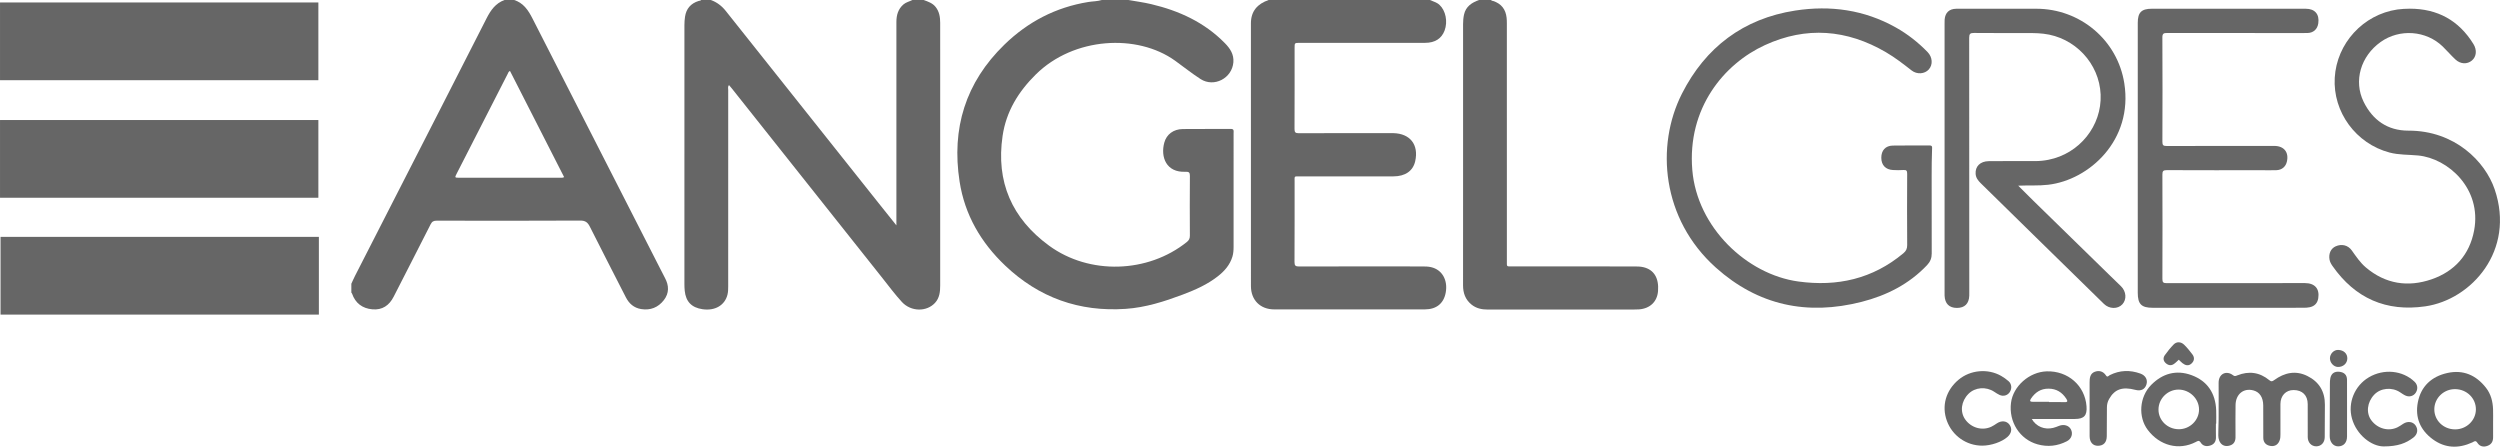<?xml version="1.0" encoding="UTF-8"?>
<!DOCTYPE svg PUBLIC "-//W3C//DTD SVG 1.1//EN" "http://www.w3.org/Graphics/SVG/1.1/DTD/svg11.dtd">
<!-- Creator: CorelDRAW 2019 (64 Bit) -->
<svg xmlns="http://www.w3.org/2000/svg" xml:space="preserve" width="130.16mm" height="23.256mm" version="1.1" style="shape-rendering:geometricPrecision; text-rendering:geometricPrecision; image-rendering:optimizeQuality; fill-rule:evenodd; clip-rule:evenodd"
viewBox="0 0 13196.37 2357.86"
 xmlns:xlink="http://www.w3.org/1999/xlink">
 <defs>
  <style type="text/css">
   <![CDATA[
    .fil0 {fill:#666666;fill-rule:nonzero}
   ]]>
  </style>
 </defs>
 <g id="Camada_x0020_1">
  <path class="fil0" d="M4875.58 0.01c23.11,8.58 46.72,16.06 63.06,36.62 19.74,24.79 24.1,53.75 24.14,84.05 0.07,89.35 0.04,178.66 0.04,268 0,372.26 -0.04,744.52 0,1116.77 0,33.84 -2.87,66.81 -27.36,93.39 -44.14,47.89 -126.55,47.33 -174.62,-4.71 -36.45,-39.49 -68.57,-83.01 -102.04,-125.19 -265.46,-334.1 -530.77,-668.26 -796.12,-1002.43 -4.4,-5.51 -9.12,-10.84 -14.6,-17.31 -7.51,8.33 -4.18,17.81 -4.18,26.18 -0.18,345.29 -0.18,690.62 -0.11,1035.91 0,14.95 -0.21,29.87 -3.86,44.36 -14.02,56.01 -65.95,86.16 -131.38,76.61 -57.83,-8.44 -88.31,-39.84 -94.24,-97.57 -1.15,-11.22 -1.65,-22.6 -1.65,-33.93 -0.1,-455.92 -0.1,-911.84 0.04,-1367.76 0.03,-14.84 1,-29.8 3.18,-44.46 6.26,-42.7 30.48,-70.53 71.71,-83.41 4.65,-1.43 10.05,-0.82 13.63,-5.11l51.04 0c31.98,11.66 57.59,31.07 78.94,57.97 271.36,341.75 543.19,683.18 814.91,1024.65 27.08,34.01 54.29,67.92 85.55,106.97l0 -29.25 0 -474.12c0,-189.93 -0.03,-379.88 0,-569.8 0.04,-36.05 8.7,-68.61 37.52,-93.29 13.77,-11.77 31.44,-15.03 46.82,-23.14l59.58 0z"/>
  <path class="fil0" d="M5956.35 0.01c40.1,7.15 80.65,12.44 120.25,21.82 147.28,34.87 281.08,95.96 388.86,205.86 27.54,28.08 48.39,58.73 44.95,101.08 -6.86,84.56 -102.15,134.27 -173.36,88.45 -46.47,-29.87 -89.52,-64.73 -134.45,-96.92 -200.23,-143.64 -534.75,-124.83 -734.58,72.25 -91.99,90.7 -156.76,195.36 -175.82,324.62 -35.73,242.61 49.11,436.07 245.32,579.56 212.92,155.66 521.51,145.64 727.17,-19.2 11.7,-9.41 16.2,-18.96 16.1,-33.87 -0.61,-104.94 -0.75,-209.88 0.1,-314.82 0.14,-17.91 -4.97,-22.99 -22.57,-22.1 -102.5,5.22 -133.33,-78.15 -112.49,-154.15 11.95,-43.57 48.46,-70.75 97.25,-71.4 84.34,-1.07 168.75,0.18 253.09,-0.71 19.38,-0.22 15.38,11.69 15.38,22.24 0.1,199.93 0.1,399.91 -0.04,599.81 0,17.73 -1.06,35.4 -6.26,52.58 -13.13,43.2 -41.39,75.36 -75.86,102.57 -55.76,43.96 -119.79,72.36 -185.6,97.11 -97.68,36.73 -196.82,68.43 -301.65,75.57 -245.08,16.74 -457.68,-58.79 -636.04,-228.19 -128.22,-121.74 -213.67,-268 -240.88,-443.76 -43.42,-280.02 31.12,-523.09 236.31,-722.56 124.46,-121.03 271.57,-197.54 443.54,-225.4 23.56,-3.83 47.81,-3.11 70.85,-10.44l140.42 0z"/>
  <path class="fil0" d="M2977.72 934.98c-95.28,-186.88 -190.56,-373.73 -285.88,-560.71 -8.4,4.36 -9.95,11.69 -13.09,17.84 -89.24,174.39 -178.41,348.83 -267.58,523.26 -11.66,22.75 -11.66,22.86 14.56,22.86 176.4,0.03 352.77,0.03 529.17,-0.04 6.93,-0.03 14.12,1.43 22.81,-3.21zm-263.67 -934.98c49.04,15.92 74.47,54.04 96.65,97.6 223.21,438.32 447.18,876.29 670.94,1314.31 9.34,18.28 18.31,36.77 28.11,54.8 22,40.45 23.07,80.65 -5.58,117.57 -30.12,38.73 -71,55.18 -120.18,47.13 -37.88,-6.21 -63.49,-28.75 -80.65,-62.44 -63.31,-124.22 -127.36,-248.08 -189.92,-372.69 -11.35,-22.57 -23.54,-32.11 -50.75,-31.97 -252.37,1.39 -504.74,0.96 -757.11,0.5 -16.03,-0.03 -24.83,3.83 -32.55,19.17 -64.38,127.65 -130.22,254.55 -194.95,381.99 -23.71,46.67 -60.3,71.5 -112.67,66.8 -52.44,-4.71 -89.59,-32.11 -107.27,-83.19 -0.64,-1.87 -2.36,-3.37 -3.58,-5.01l0 -46.82c6.52,-13.98 12.56,-28.14 19.57,-41.88 63.98,-125.43 128.15,-250.8 192.25,-376.12 167.46,-327.59 335.31,-654.99 501.98,-982.98 21.89,-43.03 47.57,-79.65 94.64,-96.78l51.07 0z"/>
  <path class="fil0" d="M7547.74 0.01c17.09,7.94 35.87,11.97 50.47,25.43 32.9,30.32 44.85,88.56 27.04,136.09 -15.78,42.02 -50.72,64.59 -102.16,64.63 -220.53,0.14 -441.07,0.07 -661.6,0.07 -27.87,0 -27.9,0 -27.9,26.79 0,142.53 0.32,285.06 -0.4,427.59 -0.07,17.38 4.12,22.71 22.14,22.64 160.95,-0.72 321.93,-0.44 482.88,-0.44 5.69,0 11.35,-0.1 17.03,0.04 88.59,2.25 134.41,61.27 115.05,148.03 -11.45,51.19 -52.4,80.08 -115.09,80.16 -164.53,0.21 -329.06,0 -493.55,0.14 -32.05,0 -28,-3.4 -28,28.58 -0.14,141.14 0.32,282.24 -0.54,423.34 -0.11,19.06 5.36,23.64 23.86,23.6 217.68,-0.61 435.39,-0.5 653.07,-0.25 14.8,0 30.01,0.54 44.32,3.86 58.04,13.38 89.06,68.28 76.96,134.35 -10.4,56.87 -48.93,88.34 -109.69,88.45 -140.42,0.25 -280.81,0.11 -421.23,0.11 -124.79,0 -249.58,0 -374.41,-0.04 -73.28,0 -122.79,-49.07 -122.79,-122.68 -0.14,-462.32 0,-924.68 -0.14,-1387 -0.03,-65.27 34.95,-103.19 93.68,-123.5l850.99 0z"/>
  <path class="fil0" d="M7871.11 0.01c2.04,4.93 6.98,4.11 10.81,5.32 43.1,14.06 66.16,44.14 70.85,88.74 1.04,9.86 1.26,19.81 1.26,29.72 0.07,417.62 0.03,835.26 0.1,1252.91 0,33.05 -3.33,29.51 29.69,29.54 215.57,0.11 431.1,-0.03 646.67,0.21 14.8,0.04 30,0.58 44.28,3.93 55.93,13.13 82.55,57.37 77.26,126.27 -4.29,55.54 -41.95,91.92 -100.11,96.42 -9.91,0.75 -19.85,0.83 -29.76,0.83 -255.99,0.03 -511.93,-0.11 -767.92,0.17 -32.19,0.04 -61.91,-5.9 -87.41,-26.79 -32.01,-26.22 -44.13,-60.63 -44.06,-101.32 0.4,-207.77 0.18,-415.51 0.18,-623.27 0,-251.69 0.03,-503.42 -0.07,-755.14 0,-17.1 1.36,-34.01 5.04,-50.65 9.48,-43.03 41.24,-63.34 79.41,-76.89l63.8 0z"/>
  <path class="fil0" d="M10653.2 980.07c28.94,28.79 54.18,54.3 79.86,79.41 134.35,131.3 268.75,262.49 403.2,393.72 19.78,19.31 39.66,38.49 59.51,57.76 28.07,27.22 31.26,69.46 7.19,95.5 -24.1,26.08 -68.88,25.4 -97.21,-2.28 -119.18,-116.39 -238.21,-232.98 -357.17,-349.59 -97.72,-95.75 -195.25,-191.71 -293.04,-287.39 -14.05,-13.77 -25.5,-28.57 -27.04,-48.96 -2.97,-39.81 24.11,-67.14 69.71,-67.56 81.54,-0.86 163.1,-0.32 244.64,-0.32 23.46,0 46.68,-2.39 69.67,-6.9 164.39,-32.19 282.55,-179.73 275.83,-344.29 -6.68,-164.67 -136.41,-302.63 -302.37,-321.22 -18.99,-2.11 -38.16,-3.25 -57.22,-3.33 -102.83,-0.32 -205.66,0.43 -308.49,-0.65 -20.18,-0.21 -25.79,4.4 -25.79,25.33 0.68,446.73 0.51,893.48 0.51,1340.21 0,7.12 0.17,14.2 -0.07,21.28 -1.54,42.25 -24.15,64.6 -65.13,64.63 -40.75,0.04 -63.46,-22.5 -65.17,-64.73 -0.21,-4.98 -0.07,-9.91 -0.07,-14.88 0,-473.69 0,-947.39 0,-1421.07 0,-7.12 -0.21,-14.23 0.32,-21.28 2.86,-36.52 23.96,-56.58 60.76,-57.19 26.94,-0.47 53.87,-0.11 80.83,-0.11 114.17,0 228.34,-0.03 342.5,0 231.02,0.04 428.6,165.31 464.36,393.79 47.17,301.19 -186.38,510.14 -401.62,535.29 -50.9,5.93 -101.9,2.35 -158.52,4.86z"/>
  <path class="fil0" d="M10196.47 1052.83c0,103.83 -0.36,194.61 0.24,285.35 0.15,24.21 -7.64,43.42 -24.28,61.05 -95.1,100.68 -214.07,160.44 -345.61,194.07 -287.02,73.31 -546.11,19.31 -769.59,-180.73 -285.35,-255.48 -319.14,-642.09 -178.76,-918.64 123.93,-244.18 324.15,-395.97 597.98,-438.25 185.45,-28.61 364.5,-4 530.63,89.21 62.24,34.91 117.82,78.61 167.57,129.72 26.39,27.11 29.15,66.74 6.54,92.03 -21.64,24.21 -62.23,27.51 -90.88,5.08 -43.57,-34.09 -87.19,-67.89 -135.06,-95.93 -206.51,-120.85 -421,-137.59 -638.68,-37.84 -216.81,99.36 -410.93,333.28 -383.67,659.5 25.3,302.62 287.21,550.98 559.43,588.43 206.17,28.33 392.72,-13.6 554.78,-148.98 14.31,-11.94 20.17,-24.1 20.06,-43.03 -0.89,-125.5 -0.75,-250.97 -0.07,-376.48 0.07,-15.81 -3.69,-21.24 -19.89,-19.95 -18.31,1.43 -36.87,0.99 -55.26,0.03 -38.77,-2 -61.27,-26.08 -61.38,-64.45 -0.14,-38.95 21.65,-63.77 60.73,-64.56 64.49,-1.29 129.05,0 193.54,-0.68 16.41,-0.17 14.06,9.92 13.7,19.57 -3.57,92.85 -1.46,185.7 -2.07,265.46z"/>
  <path class="fil0" d="M11284.36 835.03c0,-238.29 0,-476.56 0,-714.84 0,-54.51 19.61,-74.07 74.18,-74.07 270.89,0 541.8,-0.03 812.69,0.04 48.15,0.03 72.83,28.89 66.06,76.68 -4.4,31.3 -25.68,50.9 -57.62,51.43 -37.55,0.65 -75.15,0.18 -112.74,0.18 -209.2,0 -418.4,0.21 -627.6,-0.35 -18.17,-0.07 -25.17,2.89 -25.07,23.57 0.93,183.69 0.82,367.35 0.11,551.01 -0.07,18.11 5.11,21.97 22.46,21.89 189.32,-0.64 378.67,-0.43 568.01,-0.35 51.65,0 78.47,33.8 66.49,83.62 -6.44,26.64 -26.5,43.45 -55.01,44.43 -24.1,0.78 -48.21,0.24 -72.32,0.24 -168.78,0 -337.56,0.32 -506.35,-0.47 -19.13,-0.1 -23.35,5.3 -23.28,23.68 0.68,183.66 0.71,367.36 0,551.02 -0.07,18.2 5.43,21.92 22.64,21.89 243.21,-0.58 486.46,-0.47 729.71,-0.32 52.25,0.04 78.15,29.69 70.42,79.69 -3.97,25.61 -18.89,42.17 -44.6,47.64 -10.3,2.22 -21.07,2.9 -31.62,2.93 -265.92,0.14 -531.85,0.11 -797.77,0.11 -59.48,0 -78.8,-19.43 -78.8,-79.08l0 -710.57z"/>
  <path class="fil0" d="M12720.27 45.86c146.47,0.14 258.95,61.63 336.06,186.74 19.38,31.47 15.92,66.67 -8.18,86.88 -24.79,20.74 -59.81,19.6 -86.78,-5.33 -23.36,-21.64 -44.06,-46.1 -66.91,-68.31 -87.67,-85.24 -228.27,-95.35 -328.2,-24.07 -104.73,74.64 -143.93,205.08 -89.59,315.6 47.43,96.53 126.33,152.47 236.52,152.26 244.64,-0.51 405.06,162.66 455.13,309.8 109.98,323.23 -122.68,582.6 -366.61,617.69 -205.8,29.61 -369.61,-41.95 -489.22,-212.78 -7.33,-10.47 -13.73,-21.49 -15.99,-34.37 -5.39,-31.4 7.05,-58.2 32.26,-69.6 31.65,-14.31 65.28,-6.55 85.31,21.53 22.64,31.72 44.1,64.2 74.25,89.77 103.58,87.78 222.54,105.44 346.83,62.74 121.35,-41.74 200.71,-129.54 224.75,-258.13 41.24,-220.86 -137.8,-380.17 -295.03,-395.51 -50.61,-4.94 -101.72,-2.39 -151.84,-15.7 -176.65,-46.85 -299.26,-213.31 -288.92,-394.47 10.33,-181.79 149.97,-333.84 330.3,-360.45 21.89,-3.22 43.74,-3.94 65.84,-4.3z"/>
  <path class="fil0" d="M11711.24 2158.39c0,-45.36 0.54,-90.71 -0.11,-136.03 -0.78,-51.68 42.74,-68.16 76.58,-41.23 8.19,6.51 14.09,3.51 21.64,0.5 61.45,-24.54 118.5,-16.84 169.72,25.44 10.47,8.65 15.69,6.37 25.61,-0.83 53.94,-39.12 112.77,-52.25 174.65,-21.71 61.73,30.48 93.27,81.77 92.81,151.51 -0.35,57.29 -0.43,114.56 -0.85,171.82 -0.21,28.37 -19.03,48.22 -44.96,48.08 -25.57,-0.11 -44.6,-20.25 -44.74,-48.72 -0.32,-58.05 0,-116.14 -0.14,-174.19 -0.11,-46.2 -28.11,-74 -74.43,-74.14 -41.06,-0.14 -69.43,29.83 -69.57,73.86 -0.14,53.33 -0.07,106.62 0.04,159.92 0,10.37 -0.29,20.56 -3.72,30.58 -7.84,22.82 -24.39,33.87 -47.17,30.9 -24.5,-3.18 -39.38,-18.17 -39.6,-42.45 -0.54,-57.26 0.18,-114.57 -0.35,-171.86 -0.4,-42.6 -18.99,-70.21 -51.69,-79.01 -51.72,-13.88 -93.27,19.2 -94.38,76.68 -1,51.69 -0.22,103.4 -0.25,155.12 0,6.37 0.25,12.73 -0.07,19.1 -1.26,23.86 -13.81,37.7 -37.7,41.85 -22.47,3.86 -40.28,-6.69 -48.61,-28.72 -6.4,-16.95 -4.15,-34.58 -4.15,-52.01 0.04,-19.06 1.15,-38.12 1.4,-57.18 0.28,-19.07 0.07,-38.17 0.07,-57.26z"/>
  <path class="fil0" d="M10815.85 2120.87l0 1.65c27,0 54.08,-0.83 81.05,0.28 18.88,0.78 18.2,-5.94 9.86,-18.6 -21.99,-33.55 -51.97,-52.33 -92.99,-52.65 -41.46,-0.35 -70.85,19.5 -93.1,52.62 -7.97,11.87 -4.97,16.91 9.27,16.77 28.65,-0.24 57.26,-0.07 85.91,-0.07zm-90.95 90.74c23.07,40.38 68.02,58.2 112.87,47.03 10.74,-2.65 21.14,-6.75 31.44,-10.84 24.86,-9.79 51.29,-2.11 62.13,18.42 11.91,22.57 4.22,49.79 -21.11,62.92 -49.17,25.5 -101.47,31.33 -154.97,16.34 -94.11,-26.36 -152.62,-118.71 -140.03,-219.1 11.02,-87.81 96.68,-163.31 188.43,-166.14 112.23,-3.4 201.83,75.08 210.19,184.17 3.79,49.07 -12.81,67.17 -61.73,67.2 -74.68,0.04 -149.39,0 -227.22,0z"/>
  <path class="fil0" d="M12959.51 2266.53c59.84,0.14 109.33,-47.17 109.76,-104.97 0.47,-59.4 -48.32,-107.12 -109.91,-107.48 -59.69,-0.32 -108.84,46.89 -109.59,105.26 -0.78,59.62 47.78,107.05 109.74,107.2zm200.5 -34.91c0,25.47 -0.07,50.94 0.04,76.36 0.14,22.24 -8.66,38.16 -30.58,45.82 -21.72,7.58 -40.52,2.15 -52.37,-16.38 -9.87,-15.52 -17.16,-6.47 -26.79,-2.07 -72.97,33.3 -143.86,31.29 -209.49,-17.13 -65.37,-48.25 -93.53,-114.64 -78.08,-194.4 16.45,-85.08 72.68,-136.49 155.84,-154.94 83.37,-18.49 151.33,10.95 203.69,77.72 26.18,33.37 35.97,72.14 37.55,113.45 0.89,23.82 0.14,47.71 0.17,71.57z"/>
  <path class="fil0" d="M11393.75 2161.85c-0.1,57.63 48.08,104.01 107.87,103.91 57.8,-0.14 105.77,-46.89 106.19,-103.51 0.4,-56.76 -48.57,-105.12 -107.08,-105.73 -58.15,-0.61 -106.87,47.36 -106.98,105.33zm303.12 74.68c0,23.83 -0.5,47.64 0.14,71.47 0.58,22 -8.9,36.87 -29.5,43.57 -19.92,6.47 -39.17,3.36 -50.68,-15.06 -9.01,-14.46 -16.09,-8.63 -26.32,-3.34 -88.84,45.86 -190.07,20.1 -253.63,-64.16 -51.25,-67.96 -44.39,-173.33 17.88,-236.75 59.91,-60.98 133.02,-81.62 213.78,-51.82 83.65,30.9 126.07,95.38 129.68,184.55 1,23.82 0.15,47.67 0.15,71.53l-1.51 0z"/>
  <path class="fil0" d="M10463.42 2352.43c-83.62,0 -157.77,-52.01 -186.7,-131.01 -28.75,-78.47 -5.46,-160.67 61.45,-216.78 62.06,-52.08 154.98,-60.66 225.54,-20.14 13.7,7.87 26.8,17.31 38.7,27.68 16.85,14.74 18.56,39.66 5.73,58.37 -11.63,16.92 -32.94,23.25 -52.76,14.39 -10.09,-4.51 -19.49,-10.74 -28.68,-16.89 -42.99,-28.64 -100.97,-24.14 -135.95,10.91 -38.52,38.6 -45.79,94.22 -17.56,134.63 31.16,44.6 88.92,61.45 137.27,39.38 10.74,-4.9 20.64,-11.8 30.55,-18.35 24.07,-15.95 51.33,-13.26 66.02,6.83 15.45,21.18 11.3,46.03 -10.98,65.45 -30.18,26.36 -85.94,45.53 -132.62,45.53z"/>
  <path class="fil0" d="M12582.57 2356.44c-64.06,0.14 -143.18,-60.41 -167.46,-147.04 -23.25,-82.9 13.7,-173.18 89.13,-217.78 78.61,-46.47 178.37,-36.77 241.15,23.42 16.63,15.96 19.02,38.74 6.07,58.34 -11.12,16.85 -32.66,23.75 -52.72,15.17 -10.84,-4.61 -20.6,-11.87 -30.54,-18.38 -42.82,-28.01 -102.16,-22.25 -135.81,13.33 -37.56,39.74 -43.93,96.36 -15.17,135.1 32.97,44.42 90.39,60.09 138.03,37.06 10.66,-5.15 20.42,-12.17 30.4,-18.68 22.78,-14.84 49.72,-11.8 64.1,7.37 15.74,21.1 12.48,47.74 -10.27,65.27 -38.8,29.9 -82.62,46.93 -156.9,46.82z"/>
  <path class="fil0" d="M11030.19 2157.16c0,-46.07 0.14,-92.14 -0.07,-138.2 -0.1,-23.26 2.5,-46.93 26.76,-56.23 22.99,-8.8 45.18,-3.25 59.95,19.53 7.54,11.63 14.01,0.75 19.74,-2.11 52.75,-26.4 106.62,-28.07 161.56,-8.26 27.29,9.8 39.84,32.87 32.05,57.62 -8.19,26.04 -29.15,36.24 -58.55,28.44 -68.31,-18.07 -109.56,-3.58 -138.74,48.64 -7.55,13.48 -11.2,27.82 -11.27,43.24 -0.17,50.82 -0.47,101.65 -0.78,152.47 -0.22,32.65 -16.67,50.53 -46.47,50.82 -27,0.24 -43.89,-18.71 -44.1,-50.61 -0.28,-48.46 -0.07,-96.89 -0.07,-145.36z"/>
  <path class="fil0" d="M12389.07 2159.27c0,48.43 0.25,96.82 -0.07,145.21 -0.18,32.02 -18.03,51.4 -46.45,51.65 -26.15,0.21 -45.18,-22.88 -45.04,-53.75 0.43,-92.03 0.54,-184.09 1,-276.11 0.03,-10.27 0.25,-20.78 2.43,-30.73 5.29,-24.25 21.71,-35.44 46.45,-33.19 26.68,2.47 41.2,16.42 41.5,42.21 0.53,51.57 0.17,103.15 0.17,154.72z"/>
  <path class="fil0" d="M11500.87 1898.85c-8.48,7.47 -16.56,16.34 -26.18,22.81 -15.45,10.41 -30.58,6.41 -43.42,-5.51 -12.95,-12.09 -13.77,-27.61 -4.25,-41.02 14.19,-19.96 29.69,-39.28 46.78,-56.77 15.7,-16.02 38.42,-15.27 55.55,1.47 15.81,15.45 29.76,32.94 43.17,50.61 12.95,17.09 10.8,34.77 -5.01,48.96 -15.89,14.23 -32.37,9.3 -47.43,-2.58 -6.79,-5.36 -12.69,-11.84 -19.21,-17.99z"/>
  <path class="fil0" d="M12342.3 1847.07c29.69,0.93 49.4,19.96 48.21,46.54 -1.11,25.4 -22.46,44.06 -49.68,43.45 -22.24,-0.5 -42.31,-22.5 -42.05,-46.06 0.28,-23.86 20.84,-44.64 43.52,-43.93z"/>
  <polygon class="fil0" points="-0,13.04 -0,423.43 1680.46,423.36 1680.46,13.04 "/>
  <polygon class="fil0" points="-0,1043.83 1680.46,1043.83 1680.46,633.59 -0,633.59 "/>
  <polygon class="fil0" points="2.82,1250.42 2.75,1660.7 1683.14,1660.7 1683.14,1250.35 "/>
 </g>
</svg>
